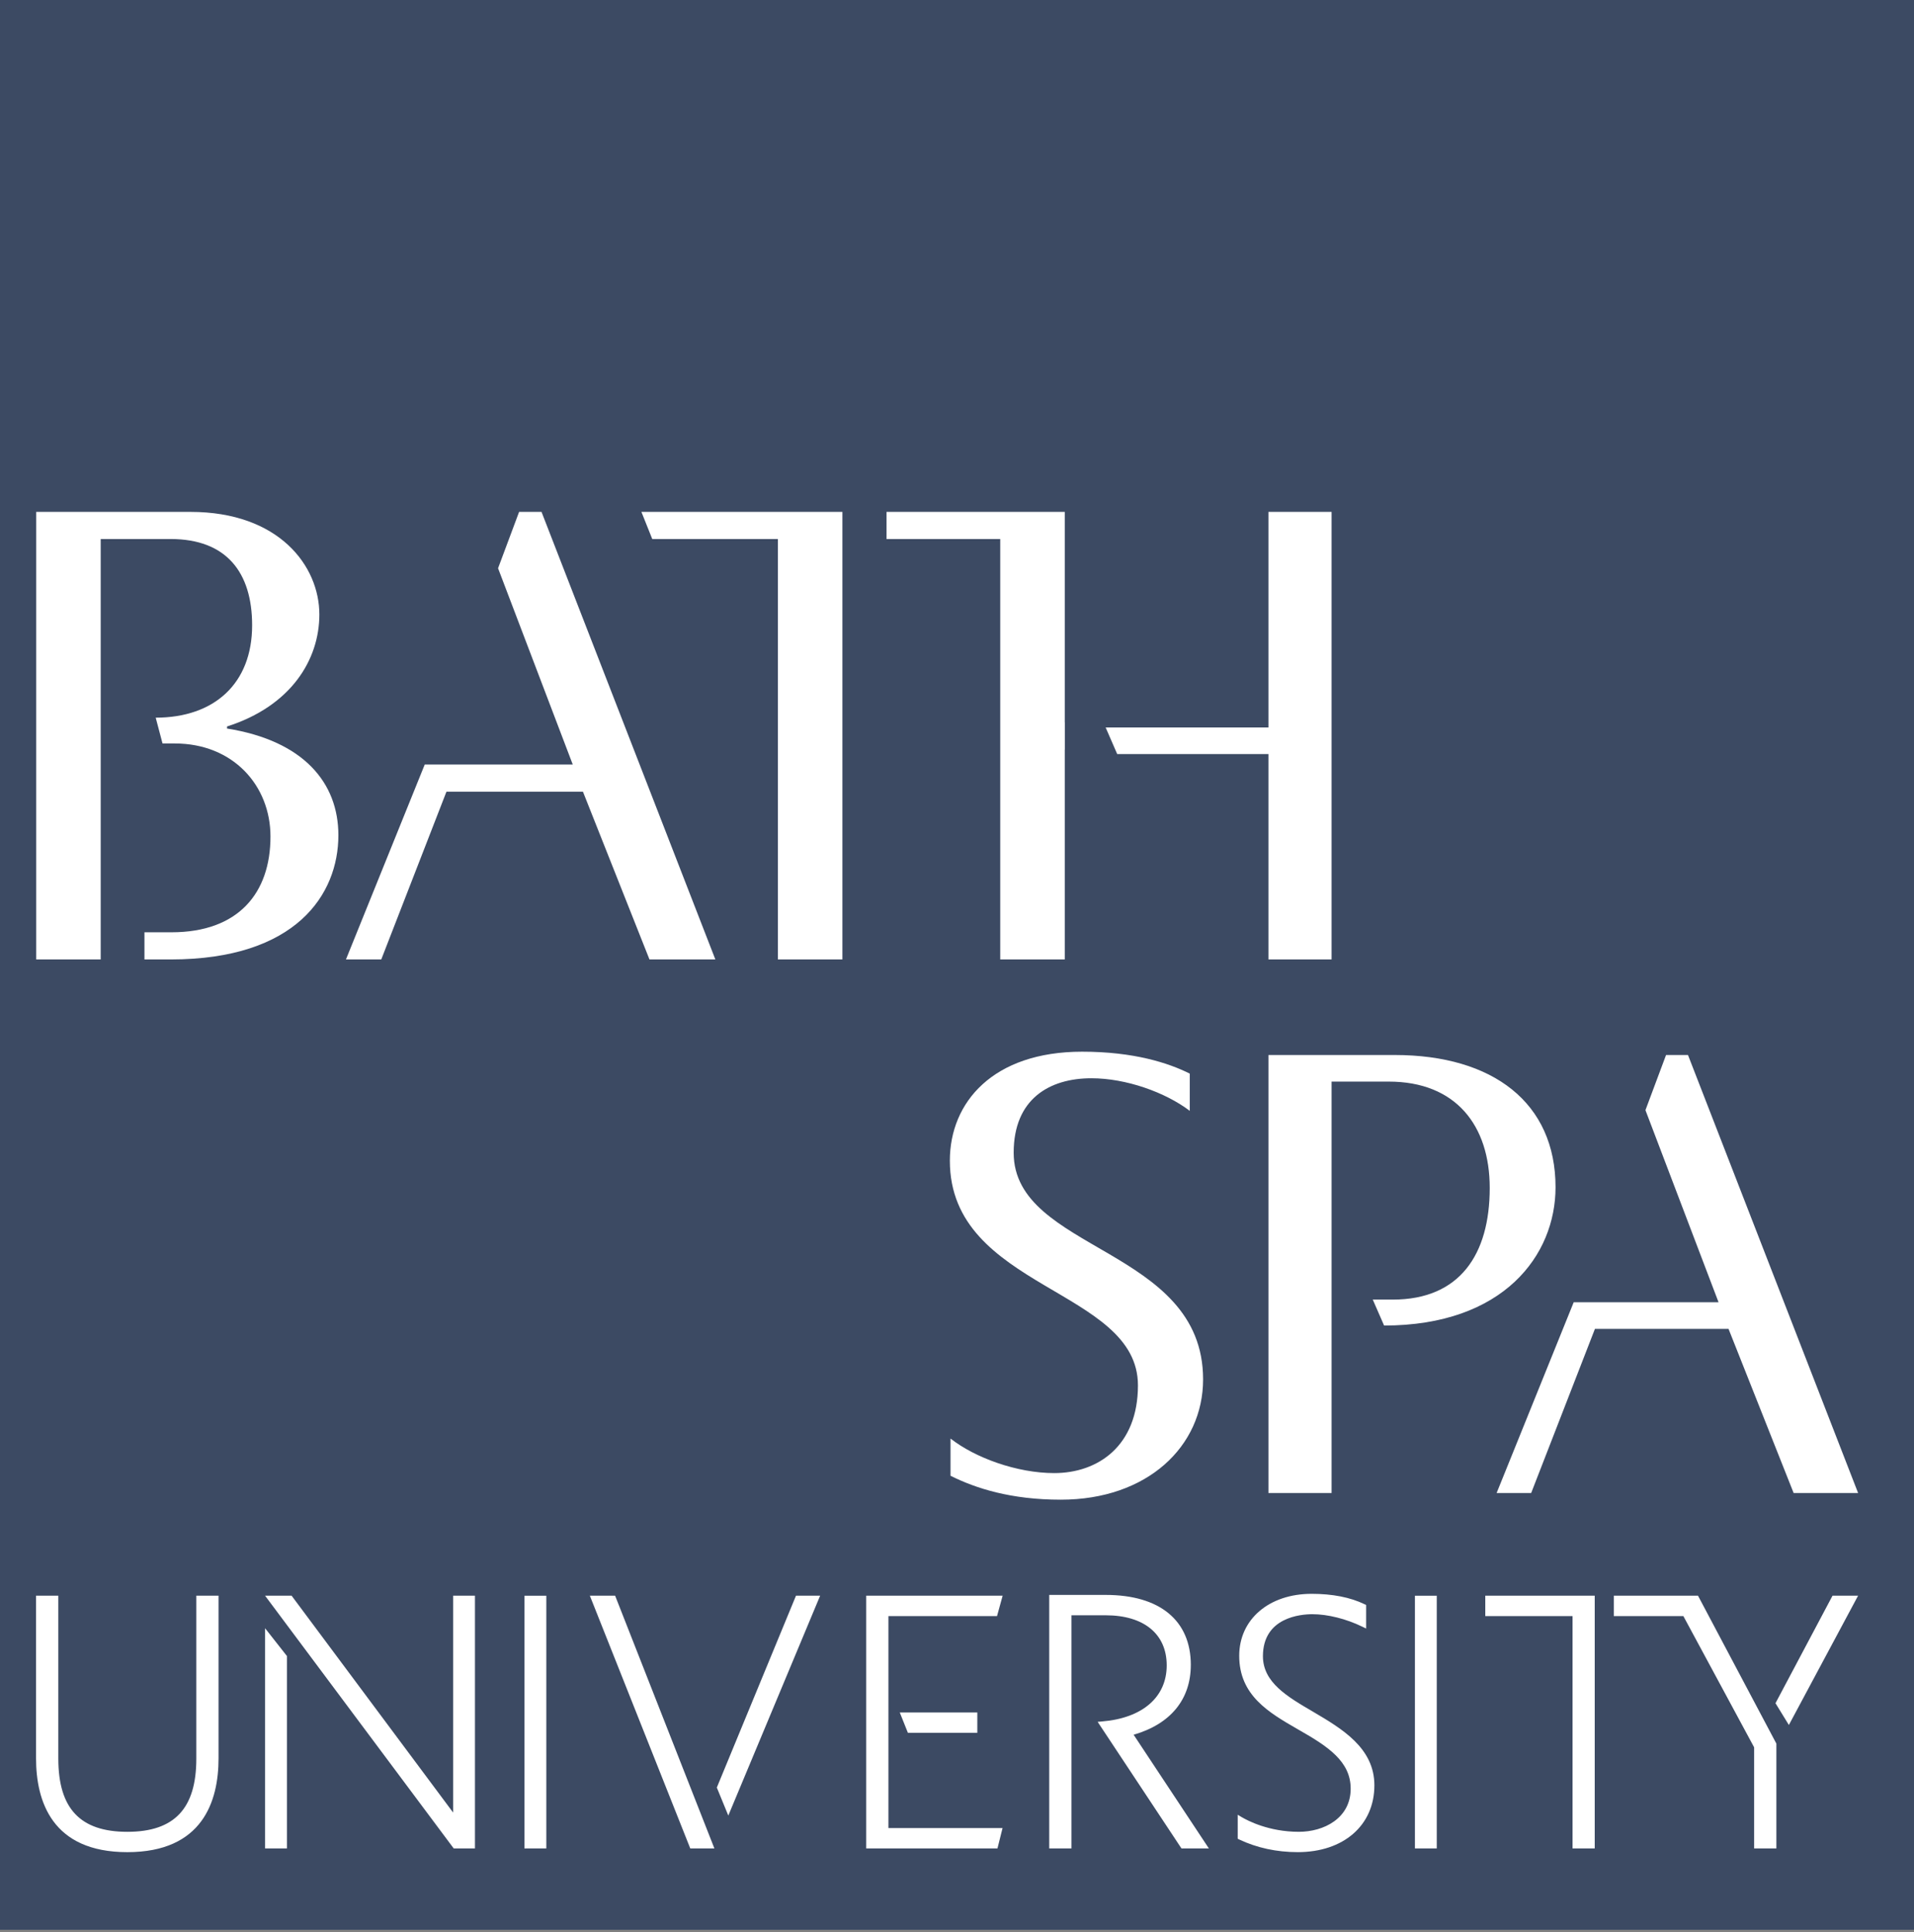 <?xml version="1.0" encoding="UTF-8" standalone="no"?>
<!DOCTYPE svg PUBLIC "-//W3C//DTD SVG 1.1//EN"
"http://www.w3.org/Graphics/SVG/1.1/DTD/svg11.dtd">
<svg width="250" height="252.3" xmlns="http://www.w3.org/2000/svg" xmlns:xlink="http://www.w3.org/1999/xlink" version="1.1">
 <rect width="100%" height="100%" fill="#808080" stroke="none"/>
 <desc>Logo of Bath Spa University</desc>
 <g>
   <path fill="#3c4a63" fill-rule="nonzero" id="path72" d="m-4,-2l254.013,0l0,254.01l-254.013,0l0,-254.01z"/>
   <path fill="#ffffff" fill-rule="nonzero" id="path76" d="m234.28,194.975l8.42,0l-22.222,-57.203l-2.864,0l-2.691,7.203l9.548,25.087l-18.92,0l-10.07,24.914l4.514,0l8.33,-21.438l17.449,0l8.506,21.438zm-166.477,-128.128l-2.748,7.361l9.757,25.633l-19.334,0l-10.291,25.454l4.613,0l8.513,-21.906l17.83,0l8.689,21.906l8.605,0l-22.706,-58.447l-2.927,0zm17.392,3.545l16.41,0l0,54.903l8.426,0l0,-58.447l-26.253,0l1.417,3.545zm117.984,84.656c0,-11.028 -8.16,-17.275 -21.008,-17.275l-8.244,0l-0.319,0l-7.928,0l0,57.203l8.247,0l0,-53.73l7.462,0c8.769,0 13.194,5.729 13.194,13.886c0,8.686 -3.909,14.584 -12.672,14.584l-2.605,0l1.48,3.387c15.619,0 22.392,-9.202 22.392,-18.054m-79.112,-3.476c0,16.84 24.568,16.67 24.568,29.344c0,7.898 -5.209,11.454 -10.938,11.454c-4.86,0 -10.33,-1.993 -13.543,-4.511l0,4.86c3.3,1.65 7.901,3.124 14.411,3.124c11.281,0 18.579,-6.943 18.579,-15.709c0,-17.276 -24.741,-16.67 -24.741,-29.601c0,-7.033 4.684,-9.724 10.153,-9.724c4.514,0 9.637,1.823 12.848,4.255l0,-4.86c-2.775,-1.39 -7.292,-2.864 -14.062,-2.864c-11.627,0 -17.275,6.597 -17.275,14.232m41.613,-53.101l0,26.823l4.335,0l3.909,0l0.003,0l0,-58.447l-8.247,0l0,28.151l-21.265,0l1.51,3.473l19.755,0l0,-0zm-152.526,26.823l0,-3.548l0,-51.355l9.136,0c7.274,0 10.643,4.347 10.643,11.266c0,7.629 -4.968,12.063 -12.594,12.063l0.889,3.369l1.596,0c7.626,0 12.505,5.499 12.505,12.153c0,7.364 -4.168,12.505 -12.946,12.505l-3.515,0l0,3.548l3.422,0c16.41,0 21.909,-8.515 21.909,-16.228c0,-6.83 -4.526,-12.332 -14.545,-13.928l0,-0.269c8.336,-2.656 12.06,-8.688 12.06,-14.632c0,-6.296 -5.23,-13.391 -16.852,-13.391l-11.708,0l-0.713,0l-7.71,0l0,58.447l8.056,0l0.367,0zm117.494,0l8.429,0l0,-27.405l0.009,0l0,-3.551l-0.009,0l0,-27.492l-8.375,0l-0.054,0l-14.853,0l0,3.545l14.853,0l0,54.903zm40.852,98.235c-3.363,-1.966 -6.54,-3.819 -6.54,-7.247c0,-5.09 4.947,-5.484 6.466,-5.484c1.981,0 4.413,0.606 6.51,1.629l0.504,0.242l0,-3.076l-0.2,-0.095c-1.865,-0.904 -4.192,-1.361 -6.916,-1.361c-5.571,0 -9.461,3.33 -9.461,8.092c0,5.168 3.855,7.403 7.585,9.557l0.185,0.107c3.846,2.184 6.788,4.138 6.788,7.689c0,3.87 -3.506,5.633 -6.764,5.633c-3.938,0 -6.71,-1.468 -7.465,-1.913l-0.525,-0.316l0,3.139l0.197,0.095c2.318,1.095 4.893,1.65 7.647,1.65c5.985,0 10.007,-3.503 10.007,-8.73c0,-4.887 -4.258,-7.397 -8.017,-9.61m-15.96,-6.102c0,-5.812 -4.052,-9.148 -11.117,-9.148l-7.376,0l0,33.104l2.9,0l0,-30.445l4.475,0c4.989,0 7.969,2.444 7.969,6.54c0,4.147 -3.157,6.886 -8.441,7.325l-0.579,0.051l10.947,16.53l3.58,0l-9.828,-14.847c4.822,-1.393 7.468,-4.616 7.468,-9.109m83.82,-9.049l-7.45,14.041l1.748,2.843l9.041,-16.885l-3.339,0zm-18.806,0l-2.109,0l-7.653,0l0,2.664l9.085,0l9.243,17.138l0,13.203l2.906,0l0,-13.686l-10.237,-19.319l-1.235,0zm-35.739,33.005l2.852,0l0,-33.002l-2.852,0l0,33.002zm9.19,-30.341l11.395,0l0,30.341l2.9,0l0,-33.005l-14.295,0l0,2.664zm-168.36,18.618c0,6.519 -2.864,9.554 -9.011,9.554c-6.149,0 -9.014,-3.034 -9.014,-9.554l0,-21.283l-2.909,0l0,21.235c0,5.594 2.071,12.257 11.923,12.257c9.846,0 11.914,-6.663 11.914,-12.257l0,-21.235l-2.903,0l0,21.283l0,0zm33.542,7.036l-20.99,-28.175l-0.102,-0.143l-3.47,0l24.639,33.005l2.775,0l0,-33.005l-2.852,0l0,28.318l-0,0zm-24.562,4.687l2.855,0l0,-25.126l-2.855,-3.631l0,28.757zm33.877,0l2.858,0l0,-33.002l-2.858,0l0,33.002zm62.463,-33.005l-17.822,0l0,33.005l17.144,0l0.665,-2.658l-14.906,0l0,-27.683l14.184,0l0.734,-2.664zm-3.309,17.905l0,-2.656l-10.13,0l1.062,2.656l9.067,0zm-50.609,-17.905l13.116,33.005l3.151,0l-12.967,-33.005l-3.3,0zm26.925,0l3.154,0l-11.994,28.712l-1.501,-3.655l0.054,-0.131l10.288,-24.926z"/>
 </g>
</svg>